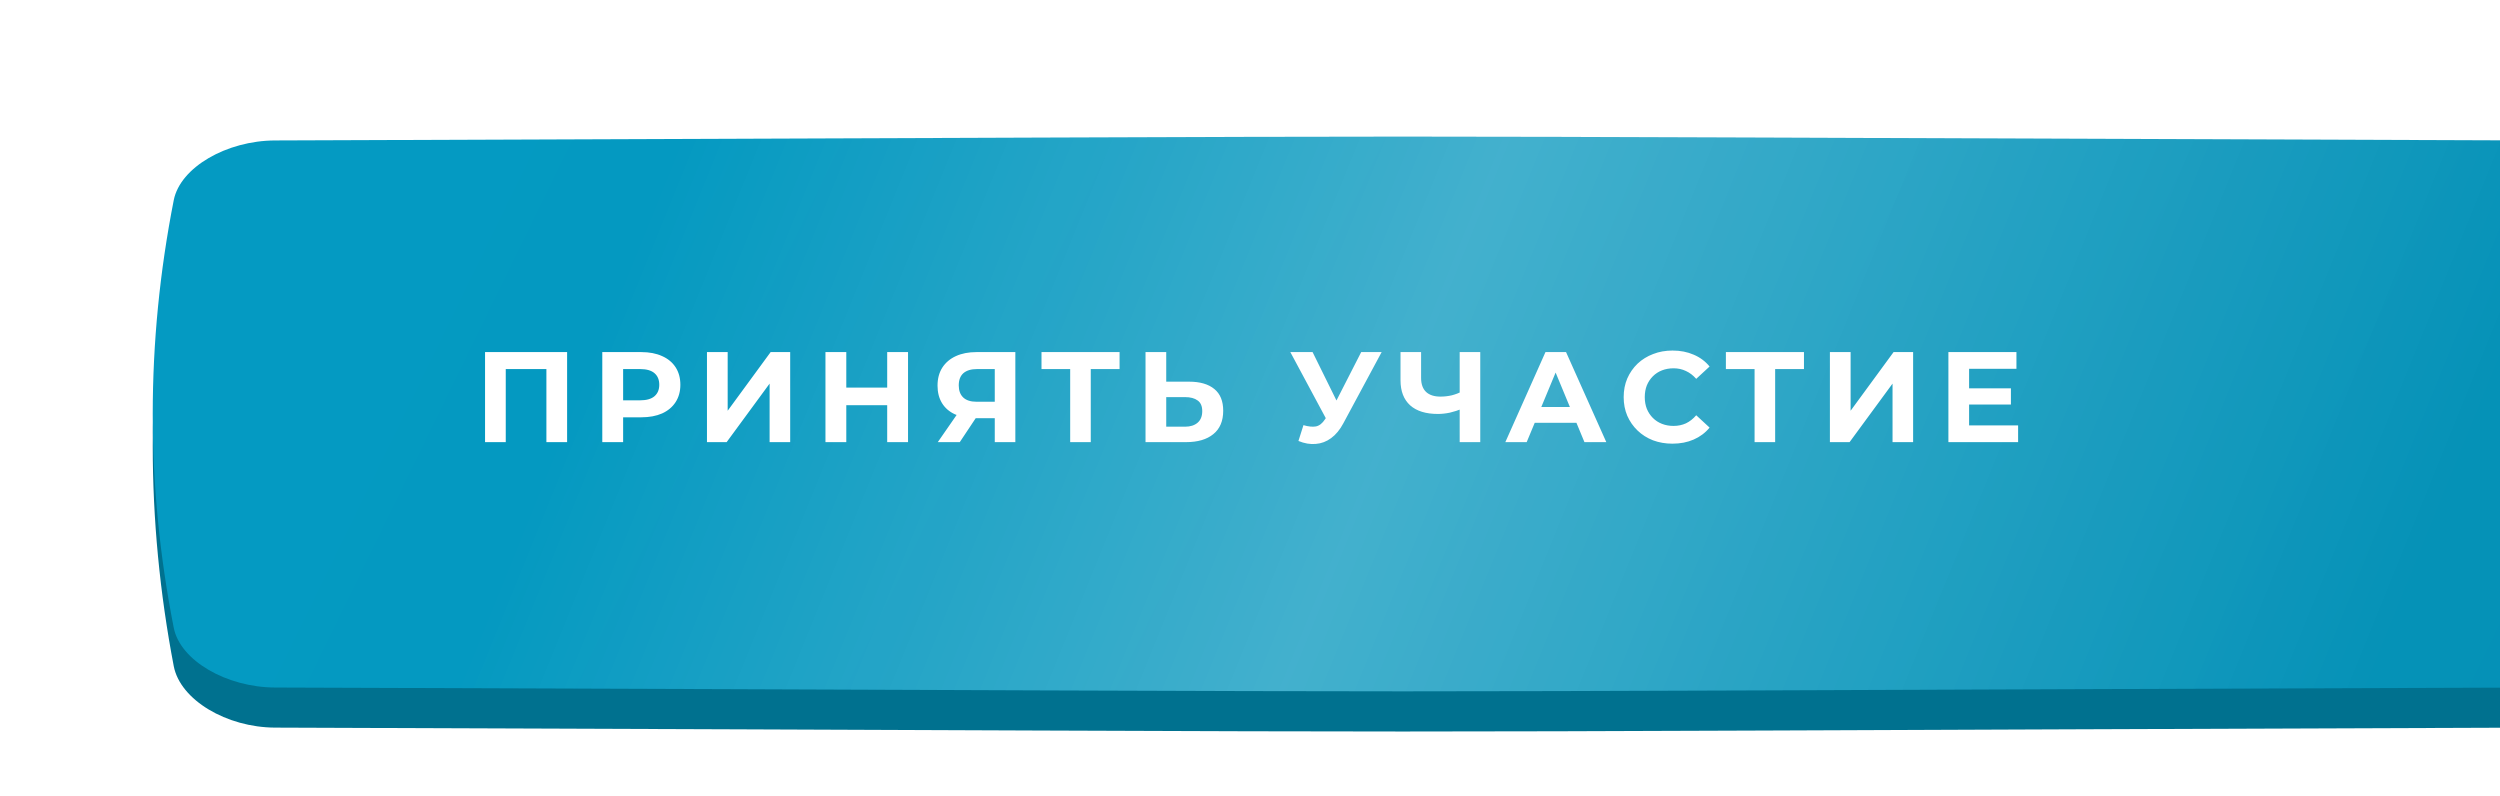 <?xml version="1.0" encoding="UTF-8"?> <svg xmlns="http://www.w3.org/2000/svg" width="311" height="99" viewBox="0 0 311 99" fill="none"> <g filter="url(#filter0_ii_1550_4758)"> <path d="M295.778 18.485C113.257 17.838 197.742 17.838 15.222 18.485C9.185 18.507 3.422 21.93 2.615 26.128C-0.872 44.376 -0.872 62.624 2.615 80.872C3.422 85.07 9.185 88.493 15.222 88.515C197.742 89.162 113.257 89.162 295.778 88.515C301.815 88.493 307.578 85.07 308.384 80.872C311.872 62.624 311.872 44.376 308.384 26.128C307.578 21.93 301.815 18.507 295.778 18.485Z" fill="#00718F"></path> </g> <g filter="url(#filter1_ii_1550_4758)"> <path d="M295.778 15.472C113.257 14.843 197.742 14.843 15.222 15.472C9.185 15.493 3.422 18.819 2.615 22.899C-0.872 40.633 -0.872 58.367 2.615 76.101C3.422 80.181 9.185 83.507 15.222 83.528C197.742 84.157 113.257 84.157 295.778 83.528C301.815 83.507 307.578 80.181 308.384 76.101C311.872 58.367 311.872 40.633 308.384 22.899C307.578 18.819 301.815 15.493 295.778 15.472Z" fill="url(#paint0_linear_1550_4758)"></path> <path d="M295.778 15.472C113.257 14.843 197.742 14.843 15.222 15.472C9.185 15.493 3.422 18.819 2.615 22.899C-0.872 40.633 -0.872 58.367 2.615 76.101C3.422 80.181 9.185 83.507 15.222 83.528C197.742 84.157 113.257 84.157 295.778 83.528C301.815 83.507 307.578 80.181 308.384 76.101C311.872 58.367 311.872 40.633 308.384 22.899C307.578 18.819 301.815 15.493 295.778 15.472Z" fill="url(#paint1_linear_1550_4758)" fill-opacity="0.25"></path> </g> <path d="M60.34 55.001V43.8H70.548V55.001H67.972V45.321L68.564 45.913H62.324L62.916 45.321V55.001H60.34ZM74.925 55.001V43.8H79.773C80.775 43.8 81.639 43.966 82.365 44.297C83.09 44.617 83.65 45.081 84.045 45.688C84.439 46.297 84.637 47.022 84.637 47.864C84.637 48.697 84.439 49.416 84.045 50.025C83.65 50.633 83.09 51.102 82.365 51.432C81.639 51.752 80.775 51.913 79.773 51.913H76.365L77.517 50.745V55.001H74.925ZM77.517 51.032L76.365 49.8H79.629C80.429 49.8 81.026 49.63 81.421 49.288C81.816 48.947 82.013 48.472 82.013 47.864C82.013 47.246 81.816 46.766 81.421 46.425C81.026 46.083 80.429 45.913 79.629 45.913H76.365L77.517 44.681V51.032ZM87.947 55.001V43.8H90.523V51.096L95.867 43.8H98.299V55.001H95.739V47.721L90.395 55.001H87.947ZM110.367 43.8H112.959V55.001H110.367V43.8ZM105.279 55.001H102.687V43.8H105.279V55.001ZM110.559 50.408H105.087V48.217H110.559V50.408ZM123.749 55.001V51.465L124.389 52.025H121.317C120.347 52.025 119.509 51.864 118.805 51.544C118.101 51.224 117.563 50.761 117.189 50.153C116.816 49.544 116.629 48.819 116.629 47.977C116.629 47.102 116.827 46.355 117.221 45.736C117.627 45.107 118.192 44.627 118.917 44.297C119.643 43.966 120.496 43.8 121.477 43.8H126.309V55.001H123.749ZM116.661 55.001L119.445 50.984H122.069L119.397 55.001H116.661ZM123.749 50.633V45.24L124.389 45.913H121.541C120.805 45.913 120.24 46.083 119.845 46.425C119.461 46.766 119.269 47.273 119.269 47.944C119.269 48.595 119.456 49.096 119.829 49.449C120.203 49.8 120.752 49.977 121.477 49.977H124.389L123.749 50.633ZM133.131 55.001V45.321L133.723 45.913H129.563V43.8H139.275V45.913H135.115L135.691 45.321V55.001H133.131ZM147.927 47.48C149.282 47.48 150.327 47.785 151.063 48.392C151.799 48.99 152.167 49.891 152.167 51.096C152.167 52.377 151.756 53.347 150.935 54.008C150.124 54.67 148.999 55.001 147.559 55.001H142.503V43.8H145.079V47.48H147.927ZM147.415 53.081C148.076 53.081 148.599 52.915 148.983 52.584C149.367 52.254 149.559 51.774 149.559 51.145C149.559 50.526 149.367 50.083 148.983 49.816C148.61 49.539 148.087 49.401 147.415 49.401H145.079V53.081H147.415ZM162.149 52.889C162.768 53.07 163.285 53.123 163.701 53.048C164.128 52.963 164.507 52.664 164.837 52.153L165.381 51.337L165.621 51.065L169.333 43.8H171.877L167.109 52.664C166.683 53.465 166.176 54.078 165.589 54.505C165.013 54.931 164.379 55.171 163.685 55.224C162.992 55.288 162.272 55.166 161.525 54.856L162.149 52.889ZM165.573 53.224L160.517 43.8H163.285L166.997 51.321L165.573 53.224ZM181.952 50.825C181.397 51.048 180.864 51.219 180.352 51.337C179.84 51.443 179.349 51.496 178.88 51.496C177.376 51.496 176.224 51.139 175.424 50.425C174.624 49.699 174.224 48.659 174.224 47.304V43.8H176.784V47.017C176.784 47.785 176.992 48.366 177.408 48.761C177.824 49.145 178.416 49.337 179.184 49.337C179.674 49.337 180.149 49.283 180.608 49.176C181.066 49.059 181.493 48.894 181.888 48.681L181.952 50.825ZM181.584 55.001V43.8H184.144V55.001H181.584ZM187.264 55.001L192.256 43.8H194.816L199.824 55.001H197.104L193.008 45.112H194.032L189.92 55.001H187.264ZM189.76 52.6L190.448 50.633H196.208L196.912 52.6H189.76ZM208.049 55.193C207.185 55.193 206.38 55.054 205.633 54.776C204.897 54.489 204.257 54.083 203.713 53.56C203.169 53.038 202.742 52.425 202.433 51.721C202.134 51.017 201.985 50.243 201.985 49.401C201.985 48.558 202.134 47.785 202.433 47.081C202.742 46.377 203.169 45.763 203.713 45.24C204.268 44.718 204.913 44.318 205.649 44.041C206.385 43.752 207.19 43.608 208.065 43.608C209.036 43.608 209.91 43.779 210.689 44.12C211.478 44.451 212.14 44.942 212.673 45.593L211.009 47.129C210.625 46.691 210.198 46.366 209.729 46.153C209.26 45.928 208.748 45.816 208.193 45.816C207.67 45.816 207.19 45.902 206.753 46.072C206.316 46.243 205.937 46.489 205.617 46.809C205.297 47.129 205.046 47.507 204.865 47.944C204.694 48.382 204.609 48.867 204.609 49.401C204.609 49.934 204.694 50.419 204.865 50.856C205.046 51.294 205.297 51.672 205.617 51.992C205.937 52.312 206.316 52.558 206.753 52.728C207.19 52.899 207.67 52.984 208.193 52.984C208.748 52.984 209.26 52.878 209.729 52.664C210.198 52.441 210.625 52.105 211.009 51.657L212.673 53.193C212.14 53.843 211.478 54.339 210.689 54.681C209.91 55.022 209.03 55.193 208.049 55.193ZM218.269 55.001V45.321L218.861 45.913H214.701V43.8H224.413V45.913H220.253L220.829 45.321V55.001H218.269ZM227.64 55.001V43.8H230.216V51.096L235.56 43.8H237.992V55.001H235.432V47.721L230.088 55.001H227.64ZM244.765 48.312H250.157V50.328H244.765V48.312ZM244.957 52.92H251.053V55.001H242.381V43.8H250.845V45.88H244.957V52.92Z" fill="white"></path> <defs> <filter id="filter0_ii_1550_4758" x="0" y="18" width="330" height="73" filterUnits="userSpaceOnUse" color-interpolation-filters="sRGB"> <feFlood flood-opacity="0" result="BackgroundImageFix"></feFlood> <feBlend mode="normal" in="SourceGraphic" in2="BackgroundImageFix" result="shape"></feBlend> <feColorMatrix in="SourceAlpha" type="matrix" values="0 0 0 0 0 0 0 0 0 0 0 0 0 0 0 0 0 0 127 0" result="hardAlpha"></feColorMatrix> <feOffset dx="19"></feOffset> <feGaussianBlur stdDeviation="12.5"></feGaussianBlur> <feComposite in2="hardAlpha" operator="arithmetic" k2="-1" k3="1"></feComposite> <feColorMatrix type="matrix" values="0 0 0 0 1 0 0 0 0 1 0 0 0 0 1 0 0 0 0.11 0"></feColorMatrix> <feBlend mode="normal" in2="shape" result="effect1_innerShadow_1550_4758"></feBlend> <feColorMatrix in="SourceAlpha" type="matrix" values="0 0 0 0 0 0 0 0 0 0 0 0 0 0 0 0 0 0 127 0" result="hardAlpha"></feColorMatrix> <feOffset dy="2"></feOffset> <feGaussianBlur stdDeviation="7.5"></feGaussianBlur> <feComposite in2="hardAlpha" operator="arithmetic" k2="-1" k3="1"></feComposite> <feColorMatrix type="matrix" values="0 0 0 0 1 0 0 0 0 1 0 0 0 0 1 0 0 0 0.11 0"></feColorMatrix> <feBlend mode="normal" in2="effect1_innerShadow_1550_4758" result="effect2_innerShadow_1550_4758"></feBlend> </filter> <filter id="filter1_ii_1550_4758" x="0" y="15" width="330" height="71" filterUnits="userSpaceOnUse" color-interpolation-filters="sRGB"> <feFlood flood-opacity="0" result="BackgroundImageFix"></feFlood> <feBlend mode="normal" in="SourceGraphic" in2="BackgroundImageFix" result="shape"></feBlend> <feColorMatrix in="SourceAlpha" type="matrix" values="0 0 0 0 0 0 0 0 0 0 0 0 0 0 0 0 0 0 127 0" result="hardAlpha"></feColorMatrix> <feOffset dx="19"></feOffset> <feGaussianBlur stdDeviation="12.5"></feGaussianBlur> <feComposite in2="hardAlpha" operator="arithmetic" k2="-1" k3="1"></feComposite> <feColorMatrix type="matrix" values="0 0 0 0 1 0 0 0 0 1 0 0 0 0 1 0 0 0 0.11 0"></feColorMatrix> <feBlend mode="normal" in2="shape" result="effect1_innerShadow_1550_4758"></feBlend> <feColorMatrix in="SourceAlpha" type="matrix" values="0 0 0 0 0 0 0 0 0 0 0 0 0 0 0 0 0 0 127 0" result="hardAlpha"></feColorMatrix> <feOffset dy="2"></feOffset> <feGaussianBlur stdDeviation="7.5"></feGaussianBlur> <feComposite in2="hardAlpha" operator="arithmetic" k2="-1" k3="1"></feComposite> <feColorMatrix type="matrix" values="0 0 0 0 1 0 0 0 0 1 0 0 0 0 1 0 0 0 0.11 0"></feColorMatrix> <feBlend mode="normal" in2="effect1_innerShadow_1550_4758" result="effect2_innerShadow_1550_4758"></feBlend> </filter> <linearGradient id="paint0_linear_1550_4758" x1="49.651" y1="-13.817" x2="294.121" y2="105.635" gradientUnits="userSpaceOnUse"> <stop stop-color="#049AC2"></stop> <stop offset="1" stop-color="#0591B6"></stop> </linearGradient> <linearGradient id="paint1_linear_1550_4758" x1="61.235" y1="25.112" x2="266.173" y2="108.269" gradientUnits="userSpaceOnUse"> <stop stop-color="white" stop-opacity="0"></stop> <stop offset="0.432" stop-color="white"></stop> <stop offset="1" stop-color="white" stop-opacity="0"></stop> </linearGradient> </defs> </svg> 